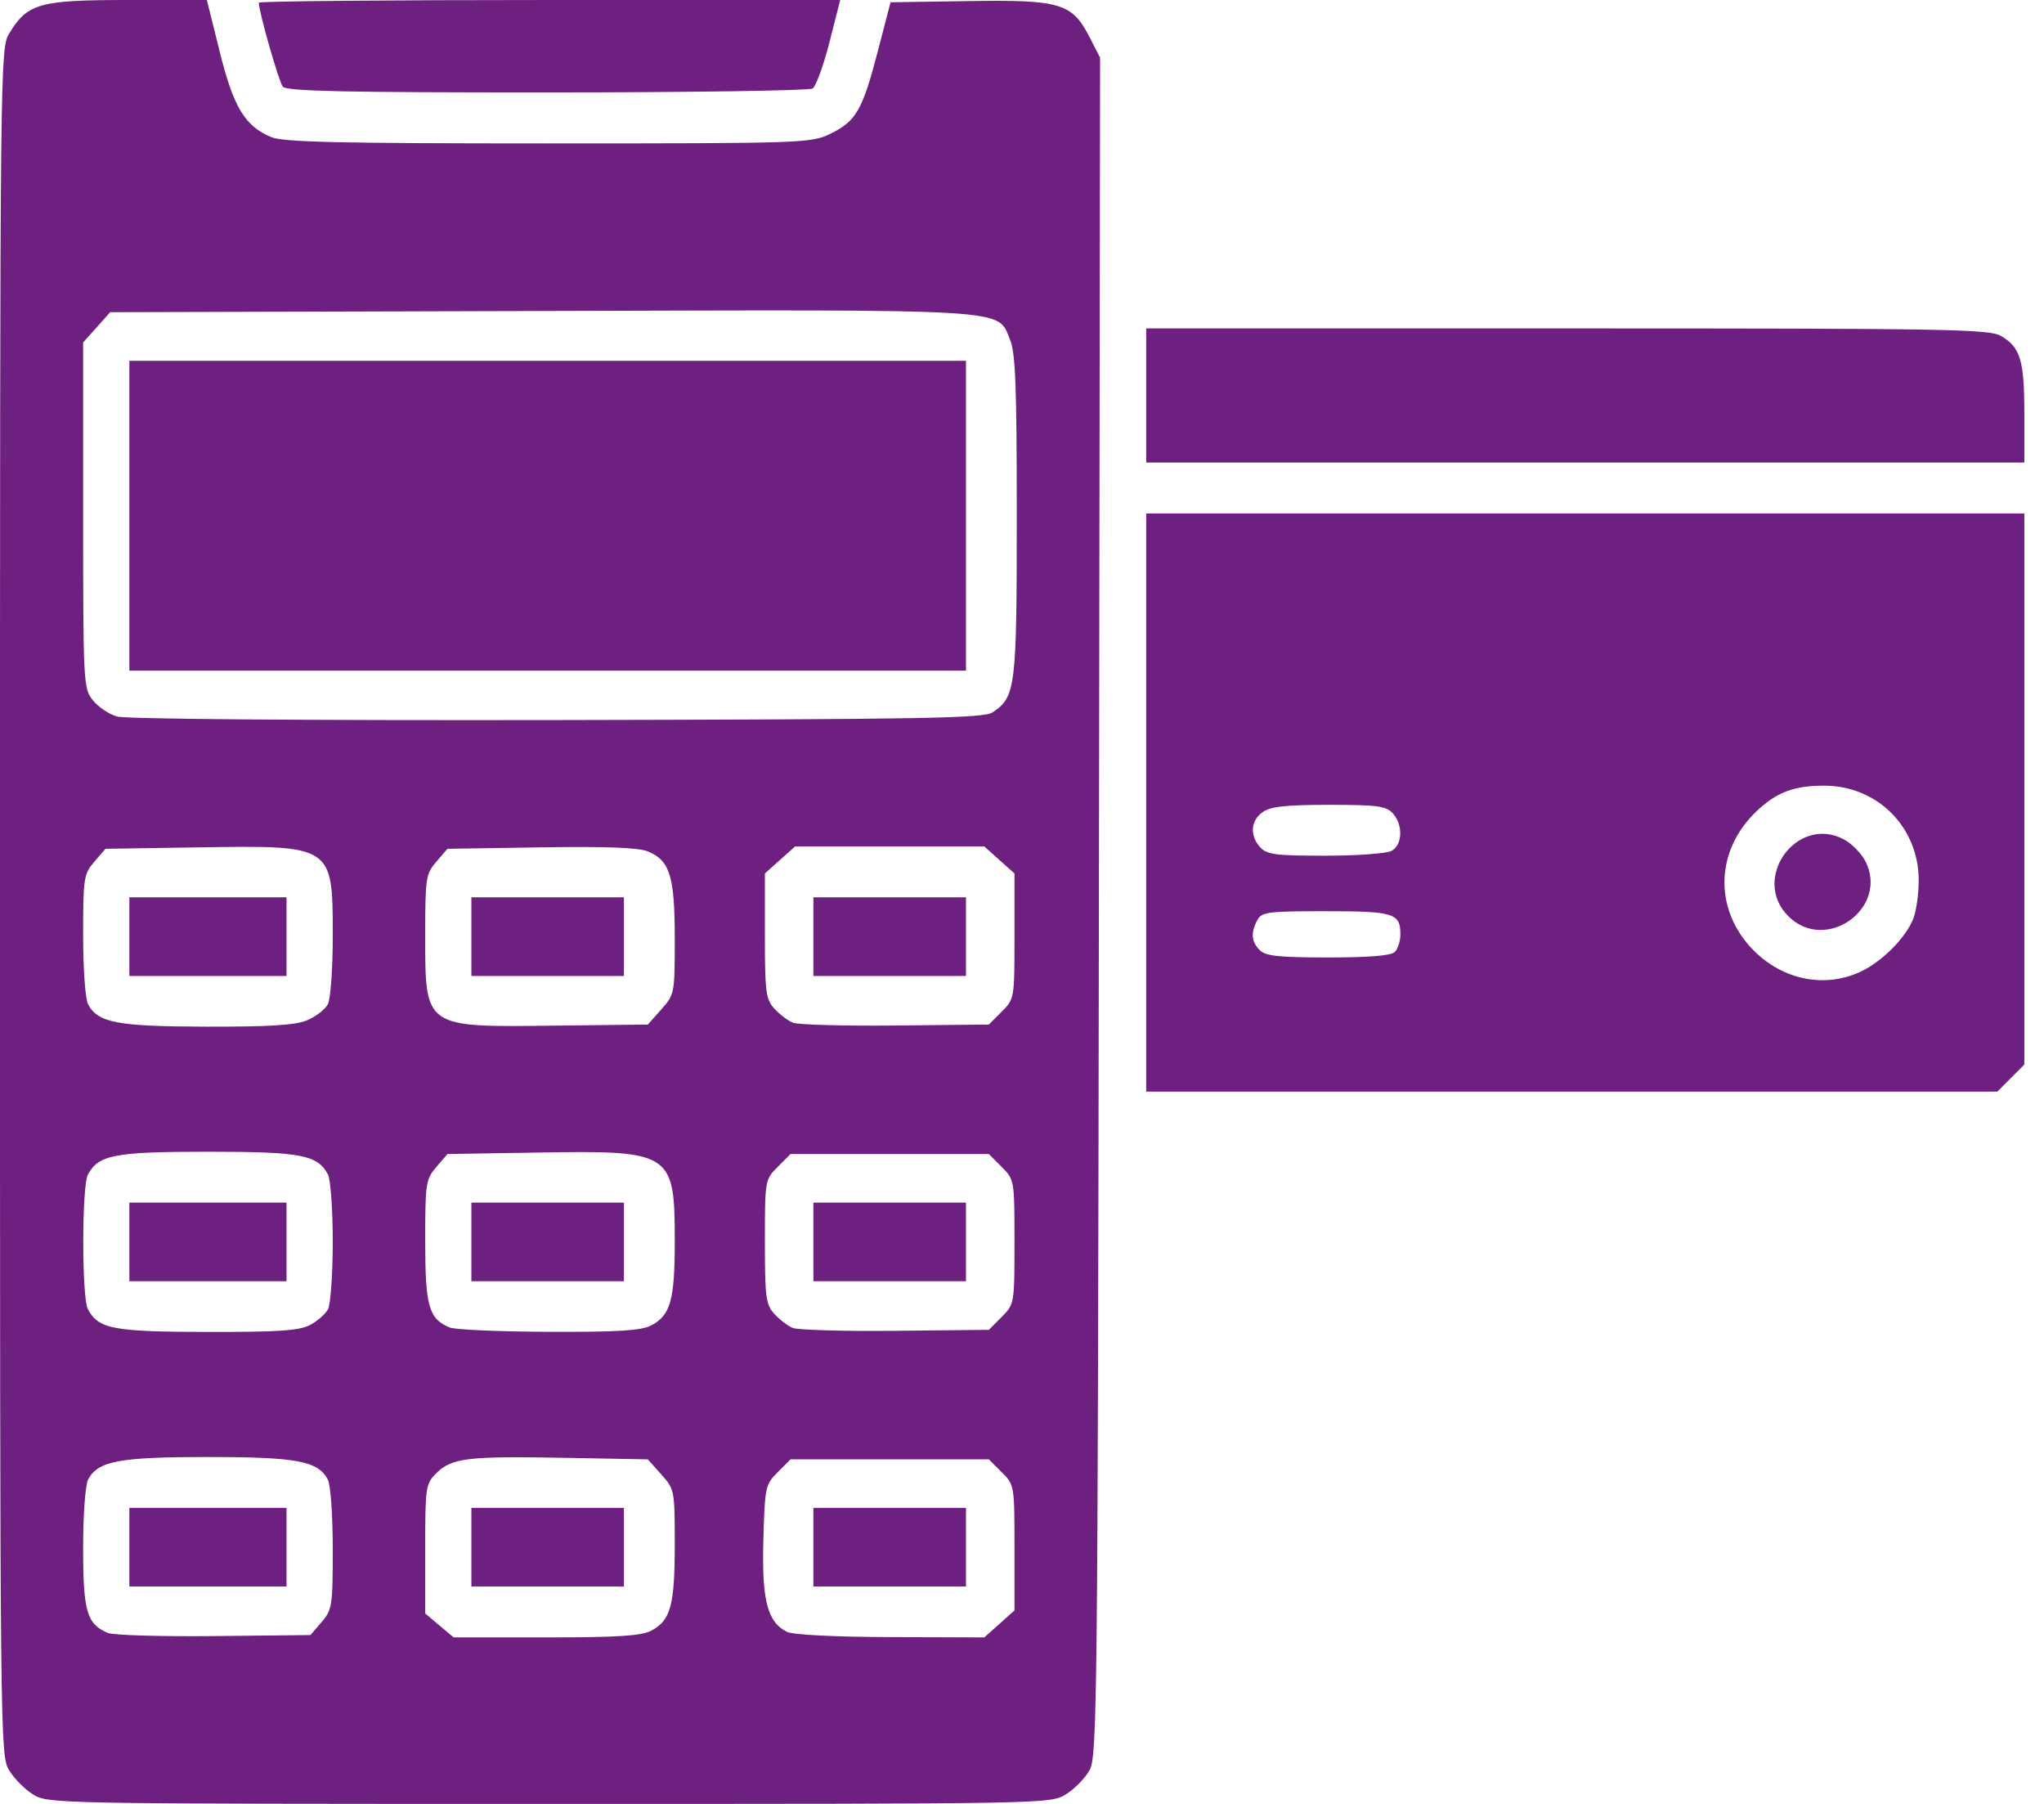 <svg width="34" height="30" viewBox="0 0 34 30" fill="none" xmlns="http://www.w3.org/2000/svg">
<path d="M0.556 29.847C0.418 29.763 0.237 29.581 0.153 29.443C0.002 29.195 0 29.026 0 15C0 0.974 0.002 0.805 0.153 0.557C0.459 0.055 0.652 0.001 2.124 0L3.441 0L3.653 0.853C3.883 1.781 4.073 2.097 4.51 2.28C4.712 2.364 5.613 2.385 9.122 2.385C13.36 2.385 13.491 2.38 13.807 2.227C14.24 2.018 14.345 1.836 14.599 0.862L14.813 0.038L16.113 0.018C17.64 -0.006 17.834 0.052 18.125 0.62L18.299 0.959L18.279 15.076C18.26 28.277 18.25 29.208 18.126 29.435C18.053 29.569 17.876 29.75 17.733 29.839C17.472 30 17.466 30 9.139 30C0.96 30 0.802 29.997 0.556 29.847V29.847ZM5.349 26.977C5.525 26.773 5.535 26.707 5.535 25.76C5.535 25.19 5.499 24.692 5.452 24.604C5.287 24.297 4.937 24.231 3.459 24.231C1.981 24.231 1.631 24.297 1.466 24.604C1.419 24.692 1.383 25.187 1.383 25.747C1.383 26.802 1.444 27.011 1.795 27.157C1.886 27.195 2.681 27.218 3.562 27.209L5.164 27.192L5.349 26.977ZM2.152 25.731V25.077H3.459H4.766V25.731V26.385H3.459H2.152V25.731ZM10.829 27.121C11.155 26.952 11.224 26.703 11.224 25.69C11.224 24.784 11.221 24.768 11 24.521L10.776 24.27L9.374 24.244C7.773 24.215 7.511 24.247 7.256 24.502C7.08 24.678 7.073 24.73 7.073 25.759V26.833L7.309 27.032L7.546 27.231H9.081C10.26 27.231 10.666 27.206 10.829 27.121V27.121ZM7.841 25.731V25.077H9.11H10.378V25.731V26.385H9.11H7.841V25.731ZM16.624 27.007L16.875 26.782V25.739C16.875 24.702 16.874 24.695 16.662 24.483L16.448 24.27H14.799H13.15L12.937 24.483C12.731 24.688 12.722 24.729 12.698 25.611C12.67 26.613 12.765 26.98 13.092 27.139C13.193 27.188 13.888 27.223 14.817 27.226L16.373 27.231L16.624 27.007ZM13.53 25.731V25.077H14.799H16.068V25.731V26.385H14.799H13.53V25.731ZM5.152 22.038C5.276 21.974 5.412 21.855 5.456 21.774C5.499 21.692 5.535 21.188 5.535 20.654C5.535 20.12 5.499 19.616 5.456 19.534C5.28 19.205 5.012 19.154 3.459 19.154C1.906 19.154 1.639 19.205 1.462 19.534C1.36 19.727 1.359 21.581 1.462 21.773C1.638 22.102 1.879 22.148 3.444 22.151C4.621 22.153 4.974 22.13 5.152 22.038H5.152ZM2.152 20.654V20H3.459H4.766V20.654V21.308H3.459H2.152V20.654ZM10.829 22.044C11.153 21.877 11.224 21.624 11.224 20.647C11.224 19.159 11.18 19.13 8.93 19.168L7.443 19.192L7.258 19.408C7.082 19.613 7.073 19.677 7.073 20.641C7.073 21.727 7.132 21.936 7.484 22.078C7.575 22.114 8.317 22.146 9.133 22.149C10.274 22.153 10.666 22.129 10.829 22.044ZM7.841 20.654V20H9.11H10.378V20.654V21.308H9.11H7.841V20.654ZM16.662 21.902C16.873 21.69 16.875 21.682 16.875 20.654C16.875 19.625 16.873 19.618 16.662 19.406L16.448 19.192H14.799H13.15L12.937 19.406C12.725 19.618 12.723 19.626 12.723 20.648C12.723 21.568 12.739 21.694 12.877 21.847C12.962 21.941 13.1 22.048 13.185 22.084C13.269 22.119 14.038 22.141 14.894 22.132L16.449 22.116L16.662 21.902ZM13.53 20.654V20H14.799H16.068V20.654V21.308H14.799H13.53V20.654ZM5.108 16.968C5.252 16.908 5.406 16.789 5.452 16.704C5.499 16.616 5.535 16.121 5.535 15.561C5.535 14.054 5.54 14.058 3.31 14.092L1.754 14.116L1.569 14.331C1.393 14.536 1.383 14.601 1.383 15.548C1.383 16.117 1.419 16.616 1.466 16.704C1.63 17.01 1.953 17.071 3.442 17.074C4.486 17.076 4.915 17.049 5.108 16.968V16.968ZM2.152 15.577V14.923H3.459H4.766V15.577V16.231H3.459H2.152V15.577ZM11 16.787C11.221 16.539 11.224 16.524 11.224 15.611C11.224 14.573 11.144 14.312 10.778 14.16C10.623 14.096 10.085 14.075 8.999 14.092L7.443 14.116L7.258 14.331C7.083 14.536 7.073 14.601 7.073 15.548C7.073 17.101 7.047 17.083 9.212 17.057L10.776 17.039L11 16.787ZM7.841 15.577V14.923H9.11H10.378V15.577V16.231H9.11H7.841V15.577ZM16.662 16.825C16.874 16.613 16.875 16.606 16.875 15.569V14.526L16.624 14.302L16.373 14.077H14.799H13.225L12.974 14.302L12.723 14.526V15.563C12.723 16.491 12.739 16.617 12.877 16.77C12.962 16.864 13.1 16.971 13.185 17.007C13.269 17.043 14.038 17.064 14.894 17.055L16.449 17.039L16.662 16.825ZM13.53 15.577V14.923H14.799H16.068V15.577V16.231H14.799H13.53V15.577ZM16.51 11.847C16.895 11.591 16.913 11.445 16.913 8.582C16.913 6.417 16.892 5.868 16.801 5.649C16.583 5.127 16.945 5.149 8.988 5.172L1.832 5.192L1.608 5.444L1.383 5.695V8.568C1.383 11.354 1.388 11.447 1.542 11.643C1.629 11.754 1.811 11.877 1.946 11.916C2.091 11.959 5.074 11.982 9.264 11.975C15.388 11.963 16.36 11.946 16.51 11.847V11.847ZM2.152 8.577V6H9.11H16.068V8.577V11.154H9.11H2.152V8.577ZM19.066 13.346V8.539H26.37H33.673V13.121V17.704L33.449 17.929L33.224 18.154H26.145H19.066V13.346ZM30.944 16.162C31.31 15.992 31.708 15.59 31.829 15.269C31.877 15.142 31.916 14.86 31.916 14.642C31.916 13.754 31.228 13.066 30.341 13.066C29.842 13.066 29.553 13.175 29.224 13.486C28.524 14.148 28.503 15.137 29.175 15.811C29.663 16.299 30.353 16.436 30.944 16.162ZM29.747 15.237C29.123 14.613 29.884 13.552 30.665 13.956C30.796 14.024 30.959 14.187 31.027 14.319C31.43 15.1 30.37 15.86 29.747 15.237ZM23.202 15.831C23.253 15.78 23.294 15.649 23.294 15.539C23.294 15.187 23.188 15.154 22.052 15.154C21.084 15.154 20.987 15.167 20.914 15.303C20.802 15.511 20.815 15.662 20.955 15.802C21.053 15.9 21.271 15.923 22.093 15.923C22.782 15.923 23.14 15.893 23.202 15.831ZM23.146 14.151C23.33 14.053 23.342 13.718 23.167 13.525C23.057 13.404 22.913 13.385 22.108 13.385C21.389 13.385 21.137 13.412 21.005 13.505C20.803 13.646 20.784 13.894 20.962 14.09C21.072 14.212 21.216 14.231 22.043 14.231C22.568 14.231 23.064 14.195 23.146 14.151H23.146ZM19.066 6.577V5.462H26.07C32.466 5.462 33.092 5.473 33.29 5.59C33.609 5.778 33.673 5.997 33.673 6.888V7.692H26.37H19.066V6.577ZM4.705 1.442C4.639 1.363 4.305 0.195 4.305 0.045C4.305 0.02 6.481 0 9.14 0H13.976L13.797 0.704C13.698 1.091 13.572 1.437 13.517 1.472C13.461 1.507 11.473 1.537 9.1 1.537C5.741 1.538 4.767 1.517 4.705 1.442Z" fill="#6D2080"/>
</svg>
